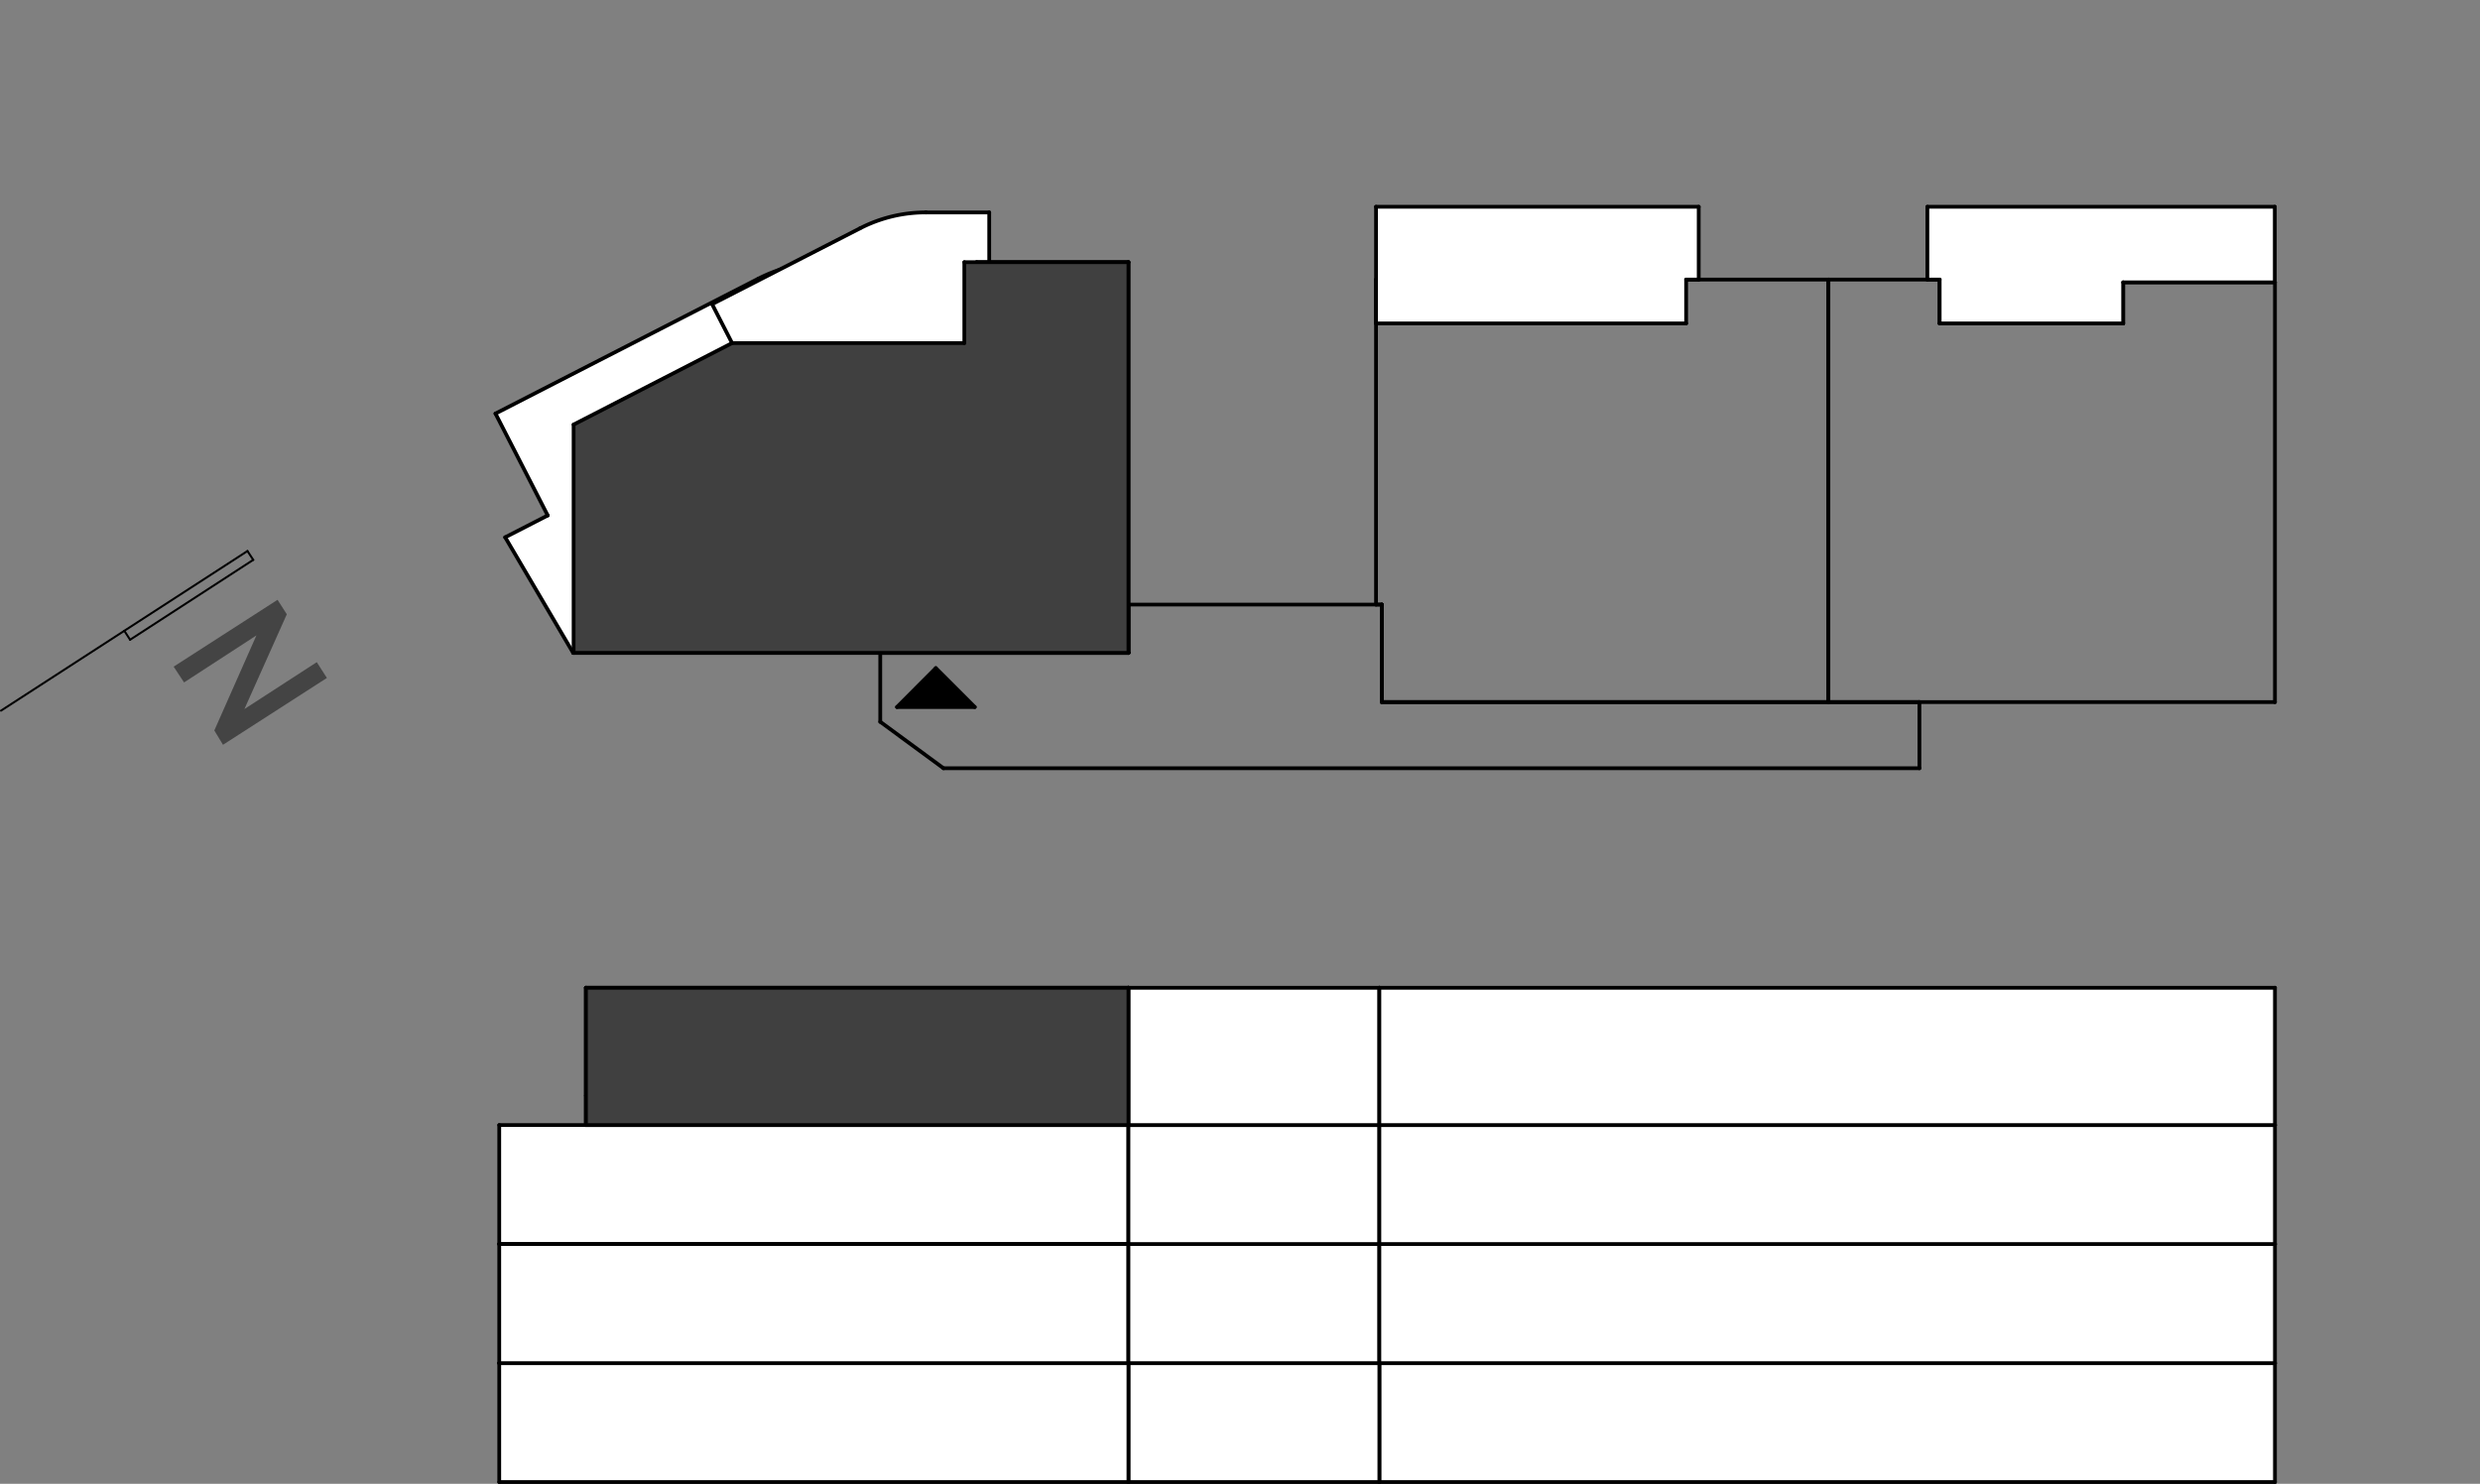 <?xml version="1.0" encoding="UTF-8"?> <svg xmlns="http://www.w3.org/2000/svg" xmlns:xlink="http://www.w3.org/1999/xlink" id="Layer_1" data-name="Layer 1" viewBox="0 0 171.38 102.54"><rect x="0" y="0" width="171.38" height="102.54" fill="#808080" stroke="none"/><defs><style>.cls-1,.cls-2,.cls-3,.cls-5,.cls-6,.cls-8{fill:none;}.cls-1{clip-rule:evenodd;}.cls-10,.cls-11,.cls-2,.cls-7{fill-rule:evenodd;}.cls-3,.cls-5,.cls-6{stroke:#000;}.cls-3,.cls-5,.cls-6,.cls-8{stroke-linecap:round;stroke-linejoin:round;}.cls-3{stroke-width:0.14px;}.cls-4{fill:#444;}.cls-5{stroke-width:0.26px;}.cls-6,.cls-8{stroke-width:0.14px;}.cls-7{fill:#fff;}.cls-8{stroke:#fff;}.cls-9{clip-path:url(#clip-path);}.cls-10{fill:#404040;}</style><clipPath id="clip-path"><polyline class="cls-1" points="20.22 67.27 20.22 0 171.38 0 171.38 67.27 20.22 67.27"></polyline></clipPath></defs><line class="cls-3" x1="17.1" y1="38.08" x2="0.07" y2="49.11"></line><line class="cls-3" x1="17.5" y1="38.69" x2="8.99" y2="44.21"></line><line class="cls-3" x1="17.5" y1="38.69" x2="17.1" y2="38.08"></line><line class="cls-3" x1="8.99" y1="44.21" x2="8.59" y2="43.59"></line><path class="cls-4" d="M14.81,50.48l2.91-6.57-5,3.25L12,46.07l7.18-4.62.64,1L16.89,49l5-3.24.7,1.09-7.18,4.62Z"></path><line class="cls-5" x1="134.04" y1="19.32" x2="126.35" y2="19.32"></line><line class="cls-5" x1="134.04" y1="22.35" x2="134.04" y2="19.32"></line><line class="cls-5" x1="146.72" y1="22.35" x2="134.04" y2="22.35"></line><line class="cls-5" x1="146.72" y1="19.51" x2="146.72" y2="22.35"></line><line class="cls-5" x1="157.21" y1="19.51" x2="146.72" y2="19.51"></line><line class="cls-5" x1="157.21" y1="48.52" x2="157.21" y2="19.51"></line><line class="cls-5" x1="132.64" y1="48.52" x2="157.21" y2="48.52"></line><line class="cls-5" x1="132.64" y1="48.52" x2="132.64" y2="48.52"></line><line class="cls-5" x1="126.35" y1="48.52" x2="132.64" y2="48.52"></line><line class="cls-5" x1="126.35" y1="19.32" x2="126.35" y2="48.52"></line><line class="cls-6" x1="116.52" y1="22.35" x2="116.21" y2="22.35"></line><line class="cls-6" x1="115.93" y1="22.35" x2="115.64" y2="22.35"></line><line class="cls-6" x1="115.36" y1="22.35" x2="115.08" y2="22.35"></line><line class="cls-6" x1="114.79" y1="22.35" x2="114.51" y2="22.35"></line><line class="cls-6" x1="114.23" y1="22.35" x2="113.94" y2="22.35"></line><line class="cls-6" x1="113.66" y1="22.35" x2="113.38" y2="22.35"></line><line class="cls-6" x1="113.09" y1="22.35" x2="112.81" y2="22.35"></line><line class="cls-6" x1="112.52" y1="22.35" x2="112.24" y2="22.35"></line><line class="cls-6" x1="111.96" y1="22.35" x2="111.67" y2="22.35"></line><line class="cls-6" x1="111.39" y1="22.35" x2="111.11" y2="22.35"></line><line class="cls-6" x1="110.82" y1="22.35" x2="110.54" y2="22.35"></line><line class="cls-6" x1="110.26" y1="22.35" x2="109.97" y2="22.35"></line><line class="cls-6" x1="109.69" y1="22.35" x2="109.41" y2="22.35"></line><line class="cls-6" x1="109.12" y1="22.35" x2="108.84" y2="22.35"></line><line class="cls-6" x1="108.56" y1="22.35" x2="108.27" y2="22.35"></line><line class="cls-6" x1="107.99" y1="22.35" x2="107.71" y2="22.35"></line><line class="cls-6" x1="107.42" y1="22.35" x2="107.14" y2="22.35"></line><line class="cls-6" x1="106.86" y1="22.35" x2="106.57" y2="22.35"></line><line class="cls-6" x1="106.29" y1="22.35" x2="106.01" y2="22.35"></line><line class="cls-6" x1="105.72" y1="22.35" x2="105.44" y2="22.35"></line><line class="cls-6" x1="105.15" y1="22.35" x2="104.87" y2="22.35"></line><line class="cls-6" x1="104.59" y1="22.35" x2="104.3" y2="22.35"></line><line class="cls-6" x1="104.02" y1="22.35" x2="103.74" y2="22.35"></line><line class="cls-6" x1="103.45" y1="22.35" x2="103.17" y2="22.35"></line><line class="cls-6" x1="102.89" y1="22.35" x2="102.6" y2="22.35"></line><line class="cls-6" x1="102.32" y1="22.35" x2="102.04" y2="22.35"></line><line class="cls-6" x1="101.75" y1="22.35" x2="101.47" y2="22.35"></line><line class="cls-6" x1="101.19" y1="22.35" x2="100.9" y2="22.35"></line><line class="cls-6" x1="100.62" y1="22.35" x2="100.34" y2="22.35"></line><line class="cls-6" x1="100.05" y1="22.35" x2="99.77" y2="22.35"></line><line class="cls-6" x1="99.49" y1="22.35" x2="99.2" y2="22.35"></line><line class="cls-6" x1="98.92" y1="22.35" x2="98.64" y2="22.35"></line><line class="cls-6" x1="98.35" y1="22.35" x2="98.07" y2="22.35"></line><line class="cls-6" x1="97.78" y1="22.35" x2="97.5" y2="22.35"></line><line class="cls-6" x1="97.22" y1="22.35" x2="96.93" y2="22.35"></line><line class="cls-6" x1="96.65" y1="22.35" x2="96.37" y2="22.35"></line><line class="cls-6" x1="96.08" y1="22.35" x2="95.8" y2="22.35"></line><line class="cls-6" x1="95.52" y1="22.35" x2="95.2" y2="22.35"></line><line class="cls-6" x1="134.04" y1="19.32" x2="134.04" y2="19.56"></line><line class="cls-6" x1="134.04" y1="19.84" x2="134.04" y2="20.13"></line><line class="cls-6" x1="134.04" y1="20.41" x2="134.04" y2="20.69"></line><line class="cls-6" x1="134.04" y1="20.98" x2="134.04" y2="21.26"></line><line class="cls-6" x1="134.04" y1="21.54" x2="134.04" y2="21.83"></line><line class="cls-6" x1="134.04" y1="22.11" x2="134.04" y2="22.35"></line><line class="cls-6" x1="134.04" y1="22.35" x2="134.28" y2="22.35"></line><line class="cls-6" x1="134.57" y1="22.35" x2="134.85" y2="22.35"></line><line class="cls-6" x1="135.13" y1="22.35" x2="135.42" y2="22.35"></line><line class="cls-6" x1="135.7" y1="22.35" x2="135.98" y2="22.35"></line><line class="cls-6" x1="136.27" y1="22.35" x2="136.55" y2="22.35"></line><line class="cls-6" x1="136.83" y1="22.35" x2="137.12" y2="22.35"></line><line class="cls-6" x1="137.4" y1="22.35" x2="137.68" y2="22.35"></line><line class="cls-6" x1="137.97" y1="22.35" x2="138.25" y2="22.35"></line><line class="cls-6" x1="138.53" y1="22.35" x2="138.82" y2="22.35"></line><line class="cls-6" x1="139.1" y1="22.35" x2="139.38" y2="22.35"></line><line class="cls-6" x1="139.67" y1="22.35" x2="139.95" y2="22.35"></line><line class="cls-6" x1="140.23" y1="22.35" x2="140.52" y2="22.35"></line><line class="cls-6" x1="140.8" y1="22.35" x2="141.09" y2="22.35"></line><line class="cls-6" x1="141.37" y1="22.35" x2="141.65" y2="22.35"></line><line class="cls-6" x1="141.94" y1="22.35" x2="142.22" y2="22.35"></line><line class="cls-6" x1="142.5" y1="22.35" x2="142.79" y2="22.35"></line><line class="cls-6" x1="143.07" y1="22.35" x2="143.35" y2="22.35"></line><line class="cls-6" x1="143.64" y1="22.35" x2="143.92" y2="22.35"></line><line class="cls-6" x1="144.2" y1="22.35" x2="144.49" y2="22.35"></line><line class="cls-6" x1="144.77" y1="22.35" x2="145.05" y2="22.35"></line><line class="cls-6" x1="145.34" y1="22.35" x2="145.62" y2="22.35"></line><line class="cls-6" x1="145.9" y1="22.35" x2="146.19" y2="22.35"></line><line class="cls-6" x1="146.47" y1="22.35" x2="146.72" y2="22.35"></line><line class="cls-6" x1="146.72" y1="19.51" x2="146.72" y2="19.66"></line><line class="cls-6" x1="146.72" y1="19.94" x2="146.72" y2="20.22"></line><line class="cls-6" x1="146.72" y1="20.5" x2="146.72" y2="20.79"></line><line class="cls-6" x1="146.72" y1="21.07" x2="146.72" y2="21.35"></line><line class="cls-6" x1="146.72" y1="21.64" x2="146.72" y2="21.92"></line><line class="cls-6" x1="146.72" y1="22.2" x2="146.72" y2="22.35"></line><line class="cls-6" x1="146.72" y1="19.51" x2="146.86" y2="19.51"></line><line class="cls-6" x1="147.1" y1="19.51" x2="147.38" y2="19.51"></line><line class="cls-6" x1="147.66" y1="19.51" x2="147.95" y2="19.51"></line><line class="cls-6" x1="148.23" y1="19.51" x2="148.52" y2="19.51"></line><line class="cls-6" x1="148.8" y1="19.51" x2="149.08" y2="19.51"></line><line class="cls-6" x1="149.37" y1="19.51" x2="149.65" y2="19.51"></line><line class="cls-6" x1="149.93" y1="19.51" x2="150.22" y2="19.51"></line><line class="cls-6" x1="150.5" y1="19.51" x2="150.78" y2="19.51"></line><line class="cls-6" x1="151.07" y1="19.51" x2="151.35" y2="19.51"></line><line class="cls-6" x1="151.63" y1="19.51" x2="151.92" y2="19.51"></line><line class="cls-6" x1="152.2" y1="19.51" x2="152.48" y2="19.51"></line><line class="cls-6" x1="152.77" y1="19.51" x2="153.05" y2="19.51"></line><line class="cls-6" x1="153.33" y1="19.51" x2="153.62" y2="19.51"></line><line class="cls-6" x1="153.9" y1="19.51" x2="154.18" y2="19.51"></line><line class="cls-6" x1="154.47" y1="19.51" x2="154.75" y2="19.51"></line><line class="cls-6" x1="155.03" y1="19.51" x2="155.32" y2="19.51"></line><line class="cls-6" x1="155.6" y1="19.51" x2="155.89" y2="19.51"></line><line class="cls-6" x1="156.12" y1="19.51" x2="156.27" y2="19.51"></line><line class="cls-6" x1="134.04" y1="19.32" x2="133.89" y2="19.32"></line><line class="cls-6" x1="133.64" y1="19.32" x2="133.36" y2="19.32"></line><line class="cls-6" x1="133.08" y1="19.32" x2="132.79" y2="19.32"></line><line class="cls-6" x1="132.51" y1="19.32" x2="132.23" y2="19.32"></line><line class="cls-6" x1="131.94" y1="19.32" x2="131.66" y2="19.32"></line><line class="cls-6" x1="131.38" y1="19.32" x2="131.09" y2="19.32"></line><line class="cls-6" x1="130.81" y1="19.32" x2="130.52" y2="19.32"></line><line class="cls-6" x1="130.24" y1="19.32" x2="129.96" y2="19.32"></line><line class="cls-6" x1="129.67" y1="19.32" x2="129.39" y2="19.32"></line><line class="cls-6" x1="129.11" y1="19.32" x2="128.82" y2="19.32"></line><line class="cls-6" x1="128.54" y1="19.32" x2="128.26" y2="19.32"></line><line class="cls-6" x1="127.97" y1="19.32" x2="127.69" y2="19.32"></line><line class="cls-6" x1="127.41" y1="19.32" x2="127.12" y2="19.32"></line><line class="cls-6" x1="126.84" y1="19.32" x2="126.56" y2="19.32"></line><line class="cls-6" x1="126.27" y1="19.32" x2="125.99" y2="19.32"></line><line class="cls-6" x1="125.71" y1="19.32" x2="125.42" y2="19.32"></line><line class="cls-6" x1="125.14" y1="19.32" x2="124.86" y2="19.32"></line><line class="cls-6" x1="124.57" y1="19.32" x2="124.29" y2="19.32"></line><line class="cls-6" x1="124.01" y1="19.32" x2="123.72" y2="19.32"></line><line class="cls-6" x1="123.44" y1="19.32" x2="123.15" y2="19.32"></line><line class="cls-6" x1="122.87" y1="19.32" x2="122.59" y2="19.32"></line><line class="cls-6" x1="122.3" y1="19.32" x2="122.02" y2="19.32"></line><line class="cls-6" x1="121.74" y1="19.32" x2="121.45" y2="19.32"></line><line class="cls-6" x1="121.17" y1="19.32" x2="120.89" y2="19.32"></line><line class="cls-6" x1="120.6" y1="19.32" x2="120.32" y2="19.32"></line><line class="cls-6" x1="120.04" y1="19.32" x2="119.75" y2="19.32"></line><line class="cls-6" x1="119.47" y1="19.32" x2="119.19" y2="19.32"></line><line class="cls-6" x1="118.9" y1="19.32" x2="118.62" y2="19.32"></line><line class="cls-6" x1="118.34" y1="19.32" x2="118.05" y2="19.32"></line><line class="cls-6" x1="117.77" y1="19.32" x2="117.49" y2="19.32"></line><line class="cls-6" x1="117.2" y1="19.32" x2="116.92" y2="19.32"></line><line class="cls-6" x1="116.67" y1="19.32" x2="116.52" y2="19.32"></line><line class="cls-6" x1="116.52" y1="19.32" x2="116.52" y2="19.56"></line><line class="cls-6" x1="116.52" y1="19.84" x2="116.52" y2="20.13"></line><line class="cls-6" x1="116.52" y1="20.41" x2="116.52" y2="20.69"></line><line class="cls-6" x1="116.52" y1="20.98" x2="116.52" y2="21.26"></line><line class="cls-6" x1="116.52" y1="21.54" x2="116.52" y2="21.83"></line><line class="cls-6" x1="116.52" y1="22.11" x2="116.52" y2="22.35"></line><line class="cls-5" x1="126.35" y1="19.32" x2="95.09" y2="19.32"></line><line class="cls-5" x1="126.35" y1="48.52" x2="126.35" y2="19.32"></line><line class="cls-5" x1="95.49" y1="48.52" x2="126.35" y2="48.52"></line><line class="cls-5" x1="95.49" y1="41.78" x2="95.49" y2="48.52"></line><line class="cls-5" x1="95.09" y1="41.78" x2="95.49" y2="41.78"></line><line class="cls-5" x1="95.09" y1="19.32" x2="95.09" y2="41.78"></line><line class="cls-5" x1="95.49" y1="41.78" x2="77.98" y2="41.78"></line><line class="cls-5" x1="95.49" y1="48.52" x2="95.49" y2="41.78"></line><line class="cls-5" x1="132.64" y1="48.52" x2="95.49" y2="48.52"></line><line class="cls-5" x1="132.64" y1="53.09" x2="132.64" y2="48.52"></line><line class="cls-5" x1="65.2" y1="53.09" x2="132.64" y2="53.09"></line><line class="cls-5" x1="60.83" y1="49.88" x2="65.2" y2="53.09"></line><line class="cls-5" x1="60.83" y1="45.12" x2="60.83" y2="49.88"></line><line class="cls-5" x1="77.98" y1="45.12" x2="60.83" y2="45.12"></line><line class="cls-5" x1="77.98" y1="41.78" x2="77.98" y2="45.12"></line><polyline class="cls-7" points="133.19 14.29 157.2 14.29 157.2 19.51 146.72 19.51 146.72 22.35 134.04 22.35 134.04 19.32 133.19 19.32 133.19 14.29"></polyline><line class="cls-5" x1="133.19" y1="14.29" x2="157.2" y2="14.29"></line><line class="cls-5" x1="157.2" y1="14.29" x2="157.2" y2="19.51"></line><line class="cls-5" x1="157.2" y1="19.51" x2="146.72" y2="19.51"></line><line class="cls-5" x1="146.72" y1="19.51" x2="146.72" y2="22.35"></line><line class="cls-5" x1="146.72" y1="22.35" x2="134.04" y2="22.35"></line><line class="cls-5" x1="134.04" y1="22.35" x2="134.04" y2="19.32"></line><line class="cls-5" x1="134.04" y1="19.32" x2="133.19" y2="19.32"></line><line class="cls-5" x1="133.19" y1="19.32" x2="133.19" y2="14.29"></line><line class="cls-6" x1="67.49" y1="23.93" x2="67.49" y2="23.72"></line><line class="cls-6" x1="67.49" y1="23.44" x2="67.49" y2="23.15"></line><line class="cls-6" x1="67.49" y1="22.87" x2="67.49" y2="22.59"></line><line class="cls-6" x1="67.49" y1="22.3" x2="67.49" y2="22.02"></line><line class="cls-6" x1="67.49" y1="21.74" x2="67.49" y2="21.45"></line><line class="cls-6" x1="67.49" y1="21.17" x2="67.49" y2="20.89"></line><line class="cls-6" x1="67.49" y1="20.6" x2="67.49" y2="20.32"></line><line class="cls-6" x1="67.49" y1="20.04" x2="67.49" y2="19.75"></line><line class="cls-6" x1="67.49" y1="19.47" x2="67.49" y2="19.18"></line><line class="cls-6" x1="67.49" y1="18.9" x2="67.49" y2="18.62"></line><line class="cls-6" x1="67.49" y1="18.33" x2="67.49" y2="18.12"></line><line class="cls-6" x1="67.49" y1="23.93" x2="67.17" y2="23.93"></line><line class="cls-6" x1="66.89" y1="23.93" x2="66.61" y2="23.93"></line><line class="cls-6" x1="66.32" y1="23.93" x2="66.04" y2="23.93"></line><line class="cls-6" x1="65.76" y1="23.93" x2="65.47" y2="23.93"></line><line class="cls-6" x1="65.19" y1="23.93" x2="64.91" y2="23.93"></line><line class="cls-6" x1="64.62" y1="23.93" x2="64.34" y2="23.93"></line><line class="cls-6" x1="64.06" y1="23.93" x2="63.77" y2="23.93"></line><line class="cls-6" x1="63.49" y1="23.93" x2="63.2" y2="23.93"></line><line class="cls-6" x1="62.92" y1="23.93" x2="62.64" y2="23.93"></line><line class="cls-6" x1="62.35" y1="23.93" x2="62.07" y2="23.93"></line><line class="cls-6" x1="61.79" y1="23.93" x2="61.5" y2="23.93"></line><line class="cls-6" x1="61.22" y1="23.93" x2="60.94" y2="23.93"></line><line class="cls-6" x1="60.65" y1="23.93" x2="60.37" y2="23.93"></line><line class="cls-6" x1="60.09" y1="23.93" x2="59.8" y2="23.93"></line><line class="cls-6" x1="59.52" y1="23.93" x2="59.24" y2="23.93"></line><line class="cls-6" x1="58.95" y1="23.93" x2="58.67" y2="23.93"></line><line class="cls-6" x1="58.39" y1="23.93" x2="58.1" y2="23.93"></line><line class="cls-6" x1="57.82" y1="23.93" x2="57.54" y2="23.93"></line><line class="cls-6" x1="57.25" y1="23.93" x2="56.97" y2="23.93"></line><line class="cls-6" x1="56.69" y1="23.93" x2="56.4" y2="23.93"></line><line class="cls-6" x1="56.12" y1="23.93" x2="55.83" y2="23.93"></line><line class="cls-6" x1="55.55" y1="23.93" x2="55.27" y2="23.93"></line><line class="cls-6" x1="54.98" y1="23.93" x2="54.7" y2="23.93"></line><line class="cls-6" x1="54.42" y1="23.93" x2="54.13" y2="23.93"></line><line class="cls-6" x1="53.85" y1="23.93" x2="53.57" y2="23.93"></line><line class="cls-6" x1="53.28" y1="23.93" x2="53" y2="23.93"></line><line class="cls-6" x1="52.72" y1="23.93" x2="52.43" y2="23.93"></line><line class="cls-6" x1="52.15" y1="23.93" x2="51.87" y2="23.93"></line><line class="cls-6" x1="51.58" y1="23.93" x2="51.3" y2="23.93"></line><line class="cls-6" x1="51.02" y1="23.93" x2="50.7" y2="23.93"></line><line class="cls-8" x1="50.7" y1="23.93" x2="50.63" y2="23.8"></line><line class="cls-8" x1="50.54" y1="23.61" x2="50.41" y2="23.36"></line><line class="cls-8" x1="50.28" y1="23.11" x2="50.15" y2="22.86"></line><line class="cls-8" x1="50.02" y1="22.61" x2="49.89" y2="22.35"></line><line class="cls-8" x1="49.76" y1="22.1" x2="49.63" y2="21.85"></line><line class="cls-8" x1="49.5" y1="21.6" x2="49.37" y2="21.34"></line><line class="cls-8" x1="49.27" y1="21.15" x2="49.21" y2="21.02"></line><polyline class="cls-7" points="52.4 19.26 54.69 18.41 57.11 18.12 63.98 18.12 77.98 18.12 77.98 45.12 39.61 45.12 34.91 37.13 37.85 35.62 34.24 28.58 52.4 19.26"></polyline><g class="cls-9"><path class="cls-5" d="M52.4,19.26a10.29,10.29,0,0,1,4.71-1.14"></path></g><line class="cls-5" x1="63.98" y1="18.12" x2="57.11" y2="18.12"></line><line class="cls-5" x1="77.98" y1="18.12" x2="63.98" y2="18.12"></line><line class="cls-5" x1="77.98" y1="45.12" x2="77.98" y2="18.12"></line><line class="cls-5" x1="39.61" y1="45.12" x2="77.98" y2="45.12"></line><line class="cls-5" x1="34.91" y1="37.13" x2="39.61" y2="45.12"></line><line class="cls-5" x1="37.85" y1="35.62" x2="34.91" y2="37.13"></line><line class="cls-5" x1="34.24" y1="28.58" x2="37.85" y2="35.62"></line><line class="cls-5" x1="52.4" y1="19.26" x2="34.24" y2="28.58"></line><polyline class="cls-7" points="49.21 21.02 59.43 15.78 61.63 14.96 63.96 14.68 68.36 14.68 68.36 18.12 67.49 18.12 67.49 23.93 63.98 23.93 50.7 23.93 50.59 23.71 49.21 21.02"></polyline><line class="cls-5" x1="49.21" y1="21.02" x2="59.43" y2="15.78"></line><g class="cls-9"><path class="cls-5" d="M59.43,15.78A9.9,9.9,0,0,1,64,14.68"></path></g><line class="cls-5" x1="63.96" y1="14.68" x2="68.36" y2="14.68"></line><line class="cls-5" x1="68.36" y1="14.68" x2="68.36" y2="18.12"></line><line class="cls-5" x1="68.36" y1="18.12" x2="67.49" y2="18.12"></line><line class="cls-5" x1="67.49" y1="18.12" x2="67.49" y2="23.93"></line><line class="cls-5" x1="67.49" y1="23.93" x2="63.98" y2="23.93"></line><line class="cls-5" x1="63.98" y1="23.93" x2="50.7" y2="23.93"></line><line class="cls-5" x1="50.7" y1="23.93" x2="50.59" y2="23.71"></line><line class="cls-5" x1="50.59" y1="23.71" x2="49.21" y2="21.02"></line><polyline class="cls-7" points="95.09 14.29 117.39 14.29 117.39 19.32 116.53 19.32 116.53 22.35 95.09 22.35 95.09 14.29"></polyline><line class="cls-5" x1="95.09" y1="14.29" x2="117.39" y2="14.29"></line><line class="cls-5" x1="117.39" y1="14.29" x2="117.39" y2="19.32"></line><line class="cls-5" x1="117.39" y1="19.32" x2="116.52" y2="19.32"></line><line class="cls-5" x1="116.52" y1="19.32" x2="116.52" y2="22.35"></line><line class="cls-5" x1="116.52" y1="22.35" x2="95.09" y2="22.35"></line><line class="cls-5" x1="95.09" y1="22.35" x2="95.09" y2="14.29"></line><polyline class="cls-7" points="157.21 94.19 157.21 102.42 95.32 102.42 95.32 94.19 157.21 94.19"></polyline><line class="cls-5" x1="157.21" y1="102.42" x2="157.21" y2="94.2"></line><line class="cls-5" x1="95.32" y1="102.42" x2="157.21" y2="102.42"></line><line class="cls-5" x1="95.32" y1="94.2" x2="95.32" y2="102.42"></line><line class="cls-5" x1="157.21" y1="94.2" x2="95.32" y2="94.2"></line><polyline class="cls-7" points="95.32 94.19 95.32 102.42 77.98 102.42 77.98 94.19 95.32 94.19"></polyline><line class="cls-5" x1="95.32" y1="102.42" x2="95.32" y2="94.2"></line><line class="cls-5" x1="77.98" y1="102.42" x2="95.32" y2="102.42"></line><line class="cls-5" x1="77.98" y1="94.2" x2="77.98" y2="102.42"></line><line class="cls-5" x1="95.32" y1="94.2" x2="77.98" y2="94.2"></line><polyline class="cls-7" points="77.98 94.19 77.98 102.42 34.5 102.42 34.5 94.19 77.98 94.19"></polyline><line class="cls-5" x1="77.98" y1="102.42" x2="77.98" y2="94.2"></line><line class="cls-5" x1="34.5" y1="102.42" x2="77.98" y2="102.42"></line><line class="cls-5" x1="34.5" y1="94.2" x2="34.5" y2="102.42"></line><line class="cls-5" x1="77.98" y1="94.2" x2="34.5" y2="94.2"></line><polyline class="cls-7" points="40.49 68.26 77.98 68.26 77.98 77.75 40.49 77.75 40.49 75.71 40.49 68.26"></polyline><line class="cls-5" x1="77.98" y1="68.26" x2="40.49" y2="68.26"></line><line class="cls-5" x1="77.98" y1="77.75" x2="77.98" y2="68.26"></line><line class="cls-5" x1="40.49" y1="77.75" x2="77.98" y2="77.75"></line><line class="cls-5" x1="40.49" y1="75.71" x2="40.49" y2="77.75"></line><line class="cls-5" x1="40.49" y1="68.26" x2="40.49" y2="75.71"></line><polyline class="cls-7" points="77.98 77.75 77.98 85.97 34.5 85.97 34.5 77.75 77.98 77.75"></polyline><line class="cls-5" x1="77.98" y1="85.97" x2="77.98" y2="77.75"></line><line class="cls-5" x1="34.5" y1="85.97" x2="77.98" y2="85.97"></line><line class="cls-5" x1="34.5" y1="77.75" x2="34.5" y2="85.97"></line><line class="cls-5" x1="77.98" y1="77.75" x2="34.5" y2="77.75"></line><polyline class="cls-7" points="77.98 85.97 77.98 94.19 34.5 94.19 34.5 85.97 77.98 85.97"></polyline><line class="cls-5" x1="77.98" y1="94.2" x2="77.98" y2="85.97"></line><line class="cls-5" x1="34.5" y1="94.2" x2="77.98" y2="94.2"></line><line class="cls-5" x1="34.5" y1="85.97" x2="34.5" y2="94.2"></line><line class="cls-5" x1="77.98" y1="85.97" x2="34.5" y2="85.97"></line><polyline class="cls-7" points="95.32 85.97 95.32 94.19 77.98 94.19 77.98 85.97 95.32 85.97"></polyline><line class="cls-5" x1="95.32" y1="94.2" x2="95.32" y2="85.97"></line><line class="cls-5" x1="77.98" y1="94.2" x2="95.32" y2="94.2"></line><line class="cls-5" x1="77.98" y1="85.97" x2="77.98" y2="94.2"></line><line class="cls-5" x1="95.32" y1="85.97" x2="77.98" y2="85.97"></line><polyline class="cls-7" points="157.21 85.97 157.21 94.19 95.32 94.19 95.32 85.97 157.21 85.97"></polyline><line class="cls-5" x1="157.21" y1="94.2" x2="157.21" y2="85.97"></line><line class="cls-5" x1="95.32" y1="94.2" x2="157.21" y2="94.2"></line><line class="cls-5" x1="95.32" y1="85.97" x2="95.32" y2="94.2"></line><line class="cls-5" x1="157.21" y1="85.97" x2="95.32" y2="85.97"></line><polyline class="cls-7" points="95.32 77.75 95.32 85.97 77.98 85.97 77.98 77.75 95.32 77.75"></polyline><line class="cls-5" x1="95.32" y1="85.97" x2="95.32" y2="77.75"></line><line class="cls-5" x1="77.98" y1="85.97" x2="95.32" y2="85.97"></line><line class="cls-5" x1="77.98" y1="77.75" x2="77.98" y2="85.97"></line><line class="cls-5" x1="95.32" y1="77.75" x2="77.98" y2="77.75"></line><polyline class="cls-7" points="157.21 77.75 157.21 85.97 95.32 85.97 95.32 77.75 157.21 77.75"></polyline><line class="cls-5" x1="157.21" y1="85.97" x2="157.21" y2="77.75"></line><line class="cls-5" x1="95.32" y1="85.97" x2="157.21" y2="85.97"></line><line class="cls-5" x1="95.32" y1="77.75" x2="95.32" y2="85.97"></line><line class="cls-5" x1="157.21" y1="77.75" x2="95.32" y2="77.75"></line><polyline class="cls-7" points="77.98 68.26 95.32 68.26 95.32 77.75 77.98 77.75 77.98 68.26"></polyline><line class="cls-5" x1="95.32" y1="68.26" x2="77.98" y2="68.26"></line><line class="cls-5" x1="95.32" y1="77.75" x2="95.32" y2="68.26"></line><line class="cls-5" x1="77.98" y1="77.75" x2="95.32" y2="77.75"></line><line class="cls-5" x1="77.98" y1="68.26" x2="77.98" y2="77.75"></line><polyline class="cls-7" points="157.21 68.26 157.21 77.75 95.32 77.75 95.32 68.26 157.21 68.26"></polyline><line class="cls-5" x1="157.21" y1="77.75" x2="157.21" y2="68.26"></line><line class="cls-5" x1="95.32" y1="77.75" x2="157.21" y2="77.75"></line><line class="cls-5" x1="95.32" y1="68.26" x2="95.32" y2="77.75"></line><line class="cls-5" x1="157.21" y1="68.26" x2="95.32" y2="68.26"></line><polyline class="cls-10" points="40.49 77.75 40.49 68.26 77.98 68.26 77.98 77.75 40.49 77.75"></polyline><line class="cls-5" x1="40.49" y1="68.26" x2="40.49" y2="77.75"></line><line class="cls-5" x1="77.98" y1="68.26" x2="40.49" y2="68.26"></line><line class="cls-5" x1="77.98" y1="77.75" x2="77.98" y2="68.26"></line><line class="cls-5" x1="40.49" y1="77.75" x2="77.98" y2="77.75"></line><polyline class="cls-10" points="39.64 45.12 39.64 29.34 50.59 23.71 66.64 23.71 66.64 18.12 77.98 18.12 77.98 45.12 39.64 45.12"></polyline><line class="cls-5" x1="39.64" y1="29.34" x2="39.64" y2="45.12"></line><line class="cls-5" x1="50.59" y1="23.71" x2="39.64" y2="29.34"></line><line class="cls-5" x1="66.64" y1="23.71" x2="50.59" y2="23.71"></line><line class="cls-5" x1="66.64" y1="18.12" x2="66.64" y2="23.71"></line><line class="cls-5" x1="77.98" y1="18.12" x2="66.64" y2="18.12"></line><line class="cls-5" x1="77.98" y1="45.12" x2="77.98" y2="18.12"></line><line class="cls-5" x1="39.64" y1="45.12" x2="77.98" y2="45.12"></line><polyline class="cls-11" points="64.67 46.17 67.36 48.86 61.99 48.86 64.67 46.17"></polyline><line class="cls-5" x1="67.36" y1="48.86" x2="64.67" y2="46.17"></line><line class="cls-5" x1="61.99" y1="48.86" x2="67.36" y2="48.86"></line><line class="cls-5" x1="64.67" y1="46.17" x2="61.99" y2="48.86"></line></svg> 